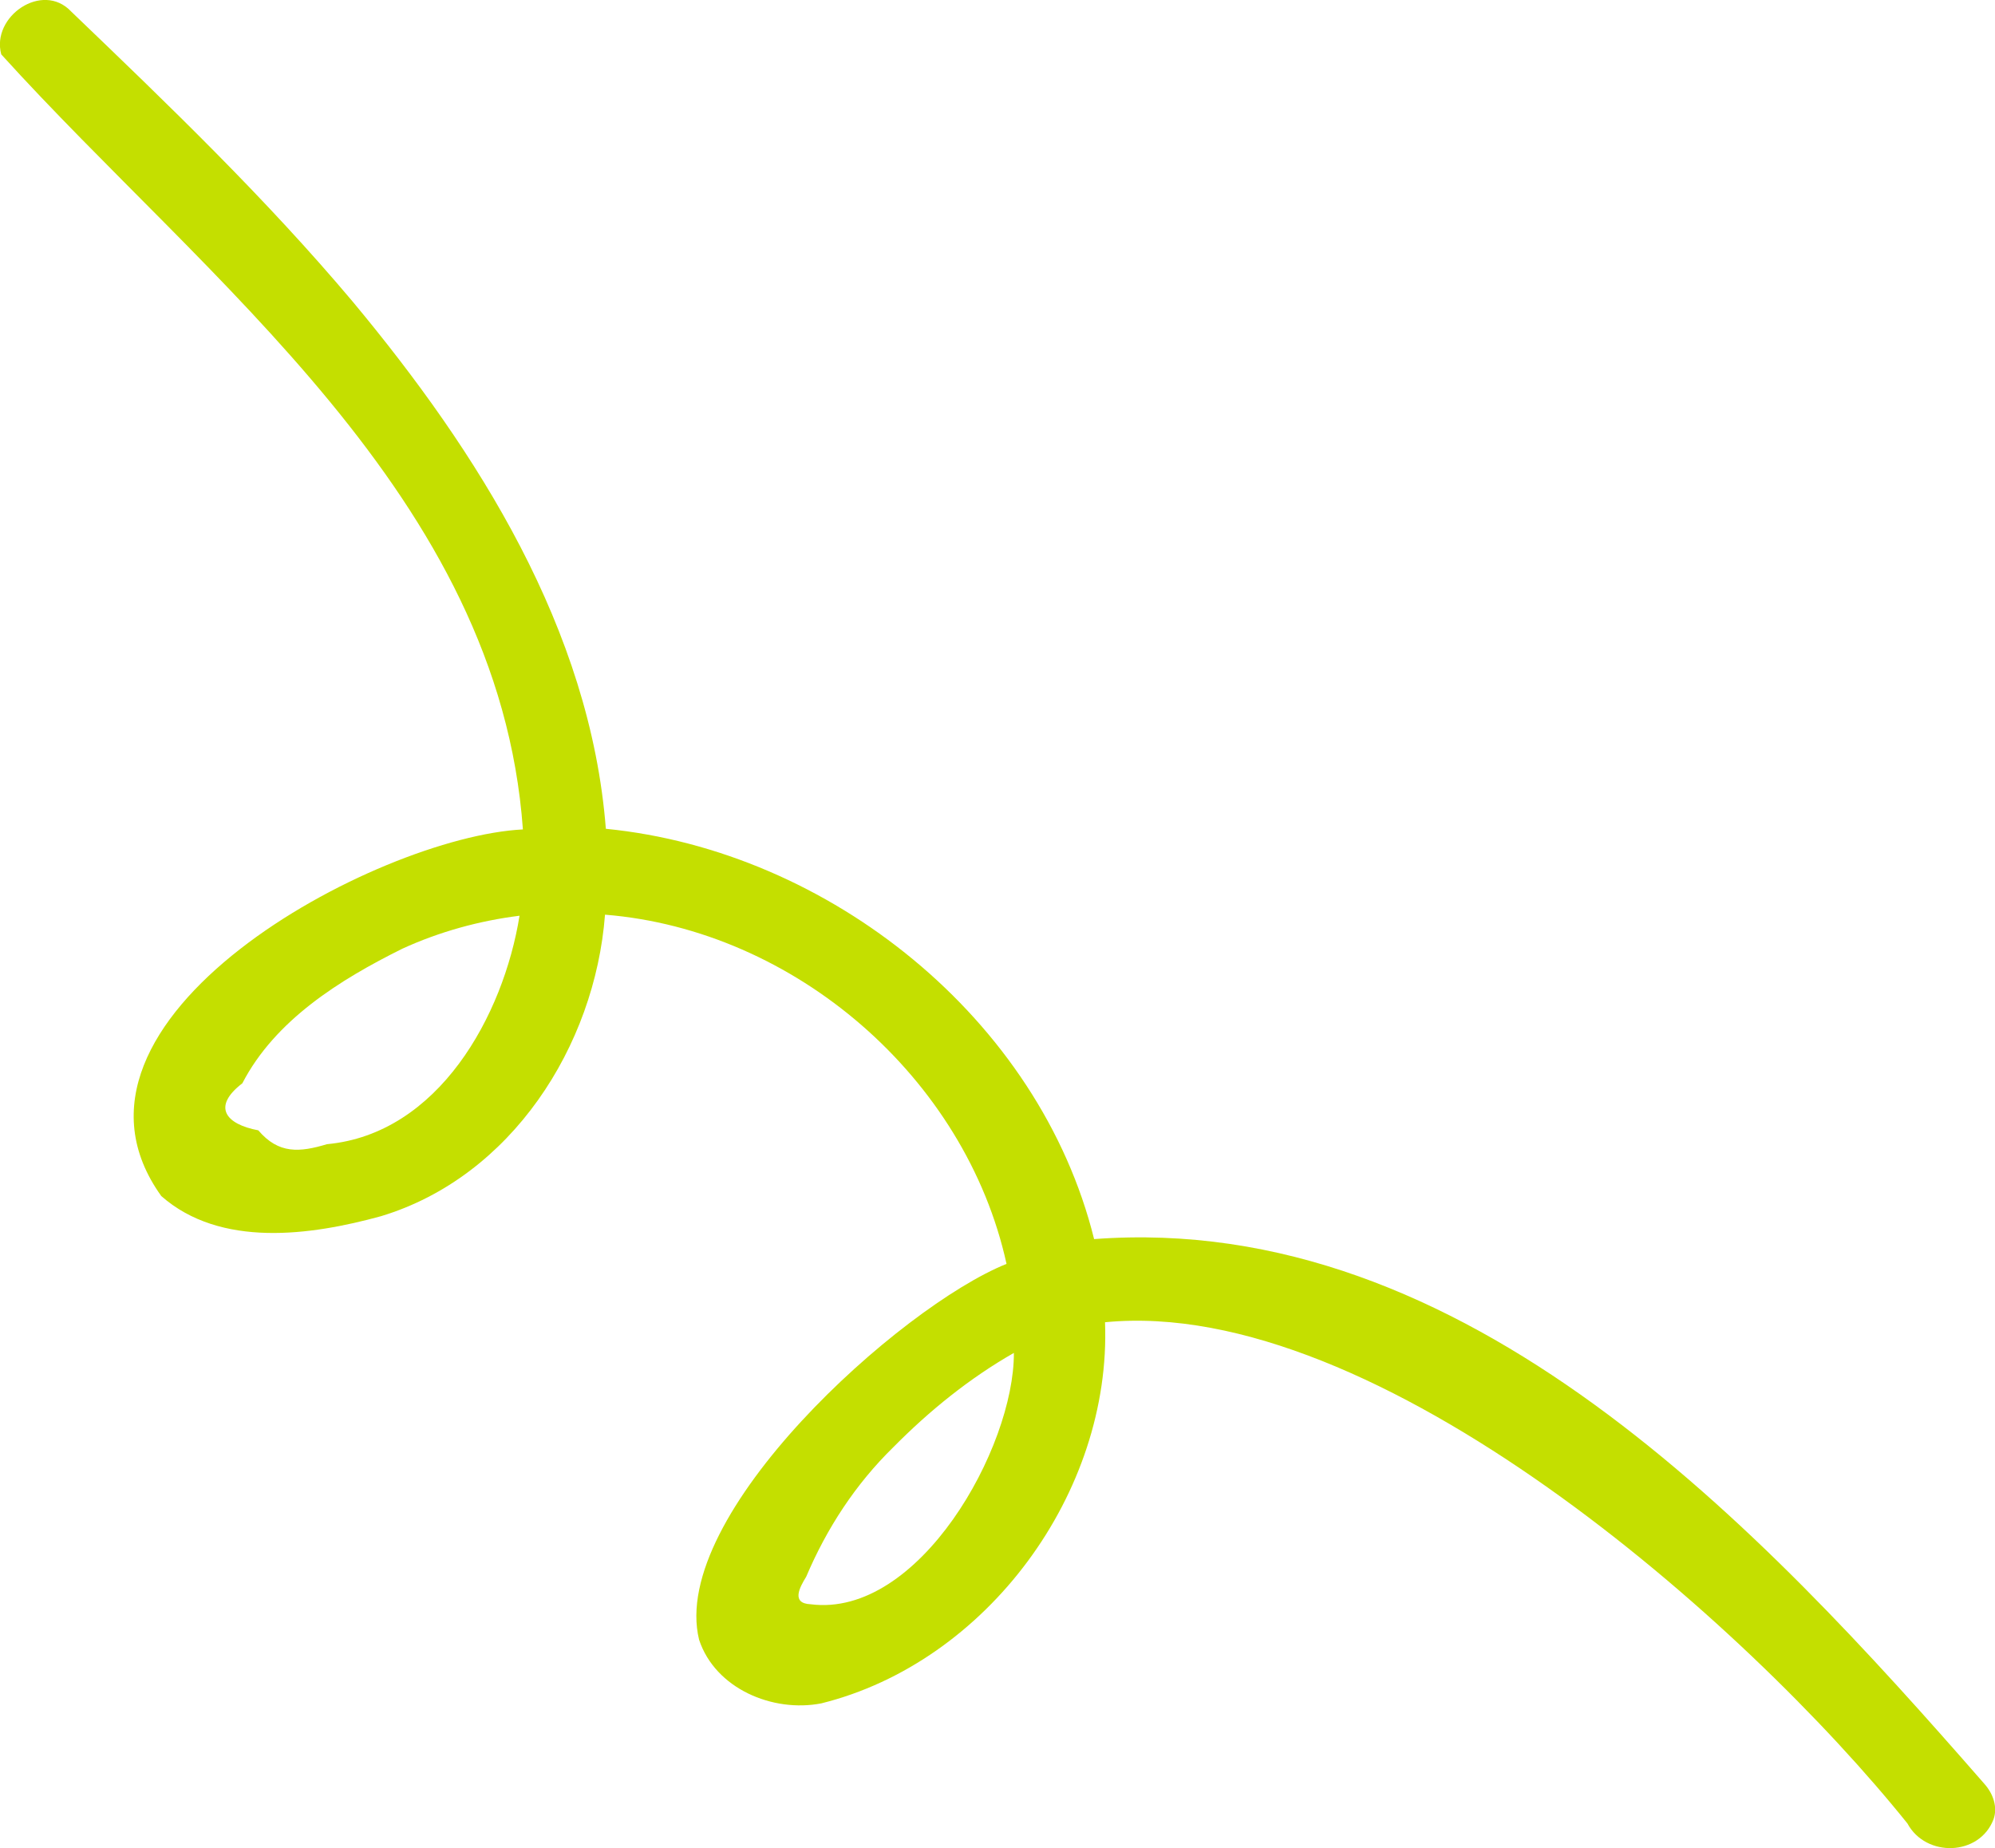 <?xml version="1.0" encoding="UTF-8"?><svg id="a" xmlns="http://www.w3.org/2000/svg" width="95" height="88.01" viewBox="0 0 95 88.01"><path d="M.06,2.59C-.43,.79,2.02-.91,3.39,.55c4.63,4.44,9.27,8.9,13.41,13.82,5.96,7.16,11.31,15.6,12.05,25.1,10.64,1.05,20.65,9.05,23.25,19.54,17.69-1.33,31.69,13.68,42.4,25.95,.4,.45,.64,1.09,.43,1.68-.67,1.76-3.22,1.83-4.1,.2-7.69-9.58-25.27-25.14-38.21-23.87,.31,8.11-5.62,16.19-13.51,18.15-2.31,.45-5.05-.7-5.82-3.03-1.45-5.93,9.57-15.86,14.64-17.9-1.95-8.87-10.08-15.9-19.12-16.63-.48,6.27-4.47,12.49-10.67,14.36-3.35,.92-7.64,1.52-10.46-.96-6.03-8.4,10.25-17.11,17.22-17.46C23.76,23.63,9.86,13.41,.06,2.59ZM19.16,45.18c-2.98,1.48-6.06,3.4-7.62,6.41-1.46,1.12-.79,1.95,.76,2.24,.97,1.14,1.97,1.05,3.27,.66,5.3-.49,8.4-6.1,9.17-10.88-1.92,.24-3.81,.76-5.58,1.57Zm23.38,23.74c-1.8,1.76-3.17,3.86-4.15,6.17-.31,.5-.73,1.27,.21,1.31,5.16,.66,9.7-7.45,9.68-11.97-2.12,1.21-4.03,2.76-5.74,4.49Z" fill="#c4df00"/></svg>